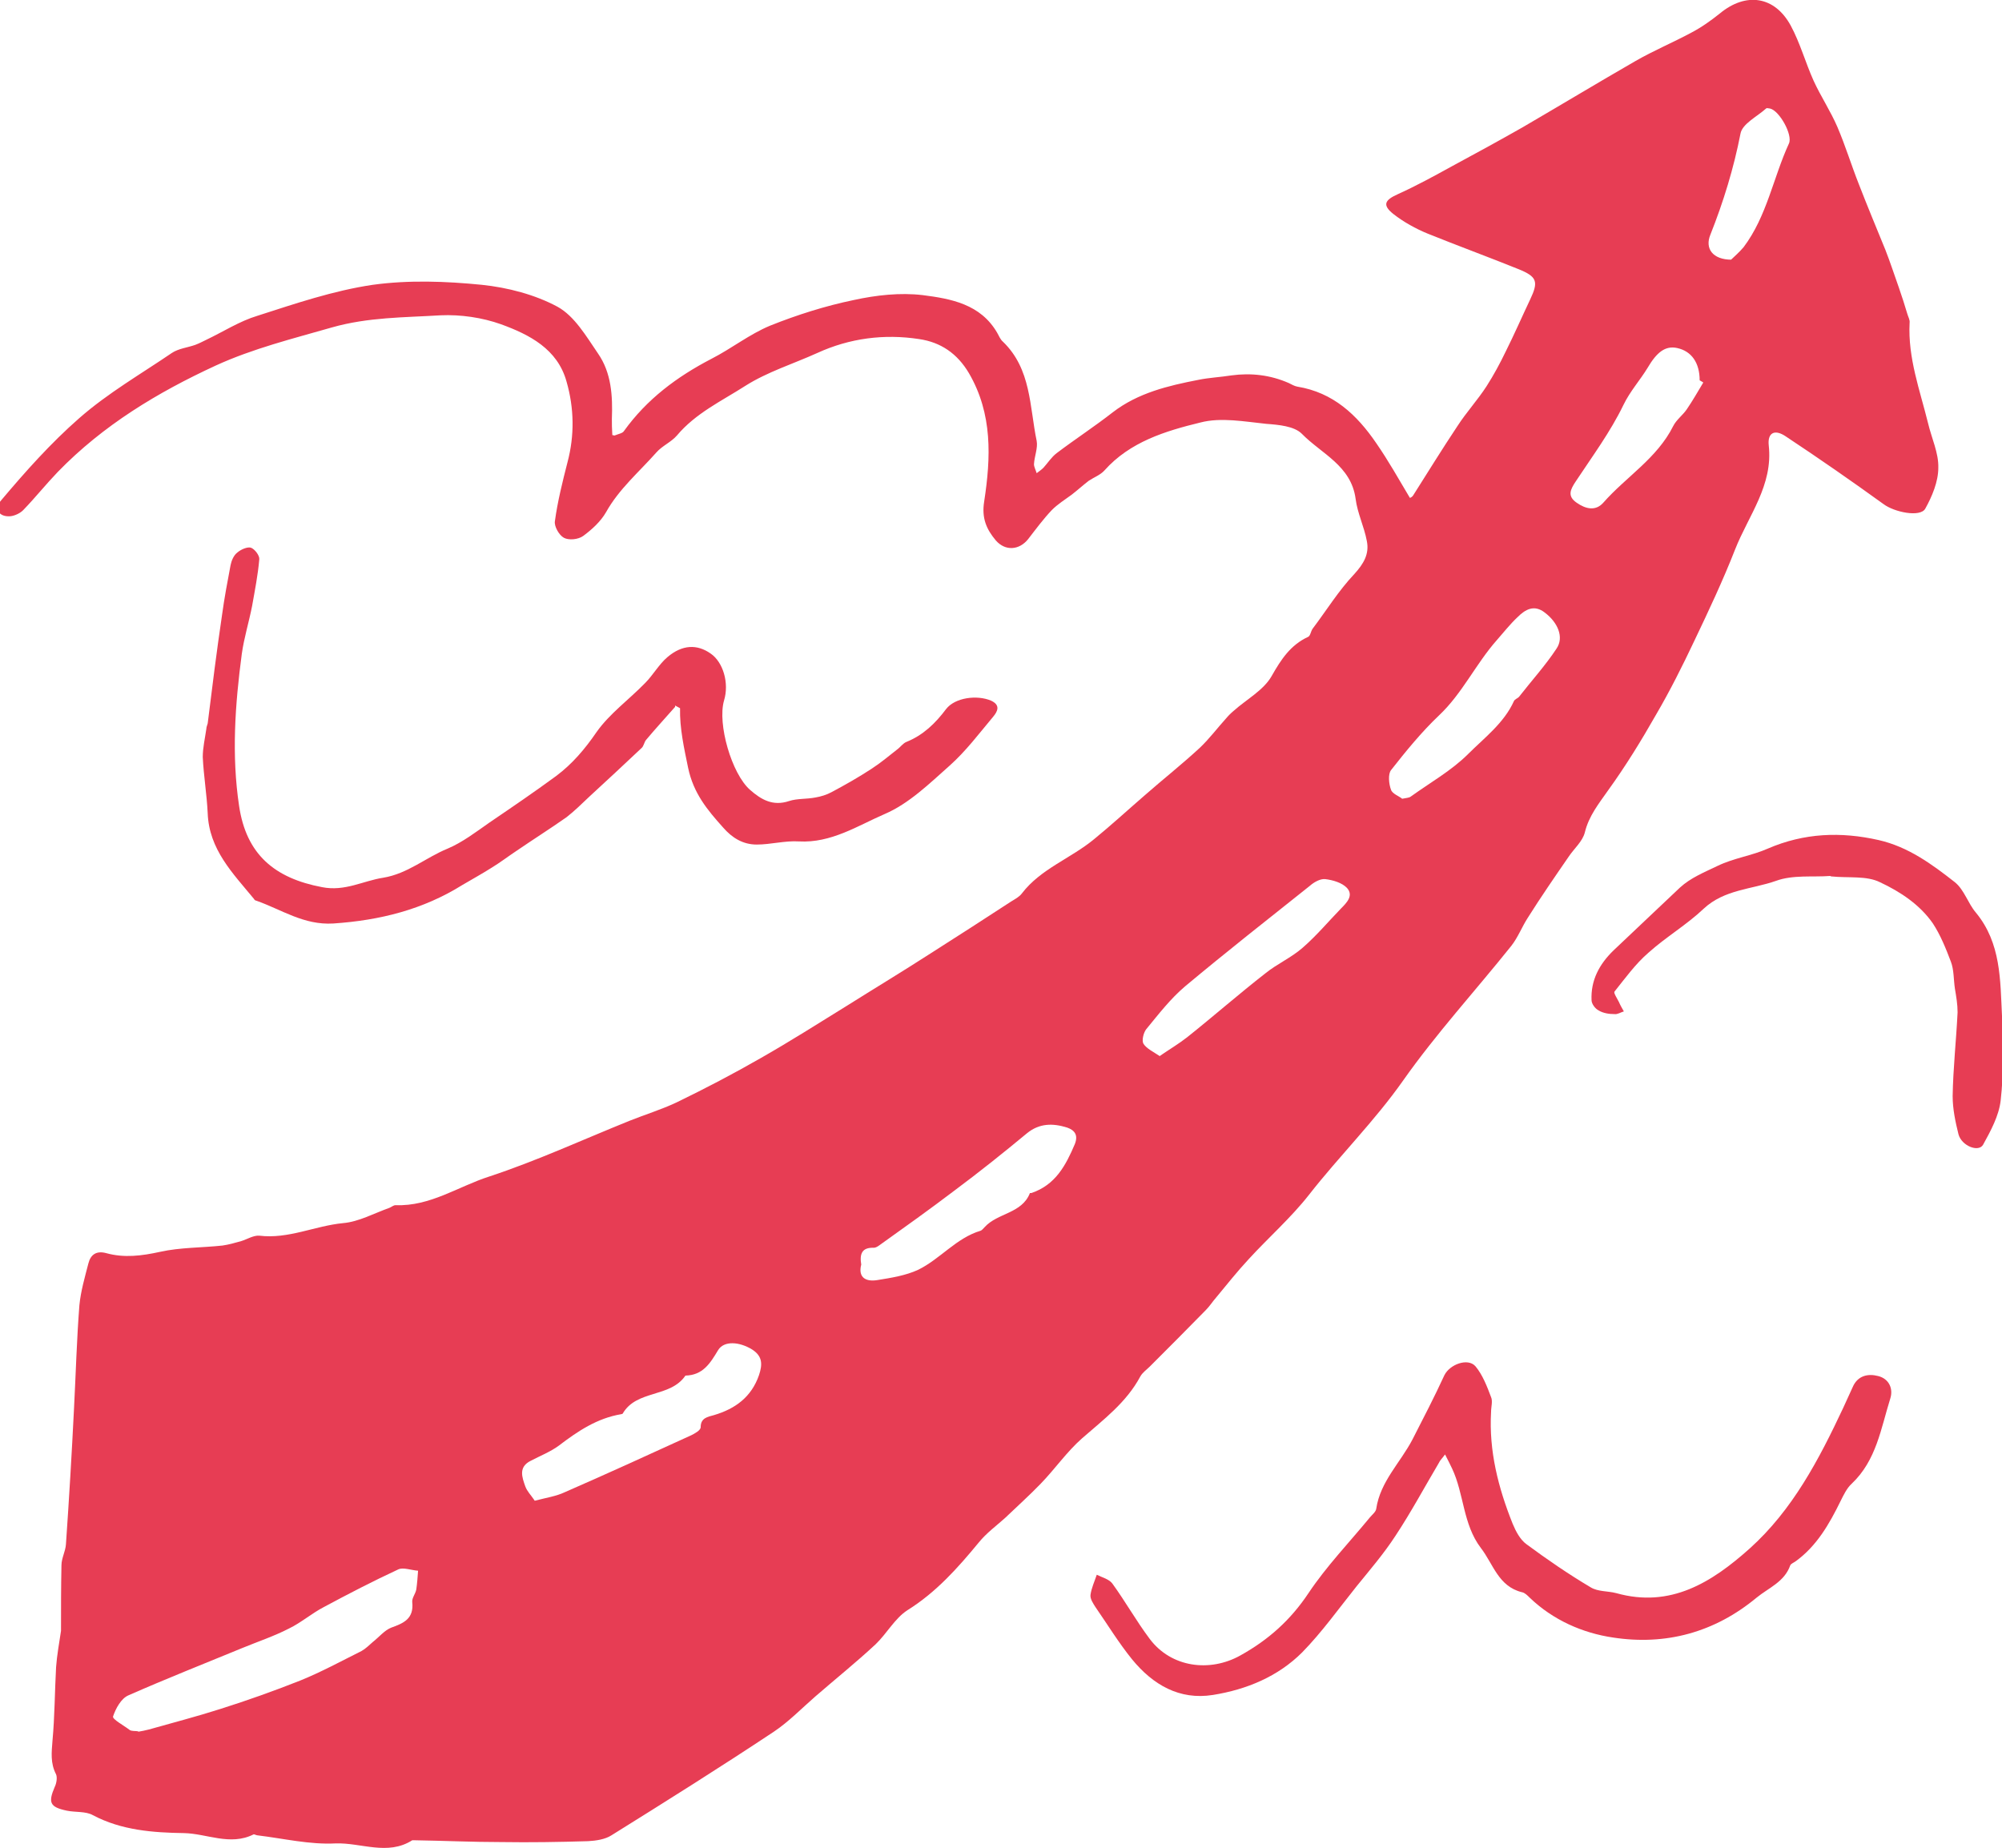 <?xml version="1.0" encoding="UTF-8"?> <svg xmlns="http://www.w3.org/2000/svg" id="Warstwa_2" data-name="Warstwa 2" viewBox="0 0 44.63 41.21"><defs><style> .cls-1 { fill: #e73d54; } </style></defs><g id="Warstwa_1-2" data-name="Warstwa 1"><g><path class="cls-1" d="m13.7,9.71c.1-.04.18-.05.21-.1.51-.71,1.18-1.21,1.95-1.61.45-.23.85-.55,1.31-.74.6-.24,1.23-.44,1.86-.57.5-.11,1.04-.17,1.54-.11.63.08,1.29.2,1.66.84.04.07.07.15.13.2.63.61.59,1.44.75,2.21.03.16-.05.34-.06.52,0,.06.04.13.06.2.05-.04.1-.07.15-.12.1-.11.18-.24.3-.33.41-.31.84-.59,1.25-.91.56-.43,1.23-.59,1.9-.72.24-.05.49-.06.74-.1.44-.06.87-.01,1.28.17.06.03.13.07.19.08.8.13,1.33.63,1.76,1.26.27.39.5.8.75,1.22.01,0,.05-.02.07-.05.33-.52.65-1.04.99-1.55.2-.31.45-.58.65-.89.16-.25.3-.51.43-.78.19-.38.36-.77.54-1.15.19-.4.16-.51-.26-.68-.67-.27-1.35-.52-2.02-.79-.27-.11-.54-.26-.77-.44-.25-.2-.19-.31.1-.44.42-.19.82-.41,1.22-.63.52-.28,1.05-.57,1.56-.86.84-.49,1.67-.99,2.52-1.48.4-.23.83-.41,1.24-.63.23-.12.44-.27.64-.43.58-.48,1.22-.39,1.58.27.21.39.33.83.51,1.23.16.35.38.68.53,1.03.18.42.31.85.48,1.28.19.49.39.97.59,1.46.11.28.2.56.3.84.07.2.13.39.19.59.02.07.06.13.05.2-.04.78.23,1.5.41,2.23.08.34.24.67.23,1,0,.31-.14.64-.29.91-.11.2-.69.08-.93-.1-.72-.52-1.44-1.02-2.18-1.51-.25-.17-.41-.08-.38.2.1.89-.45,1.56-.75,2.32-.27.69-.59,1.37-.91,2.04-.26.55-.54,1.11-.85,1.64-.33.58-.68,1.15-1.07,1.69-.21.3-.43.57-.52.94-.05.2-.24.36-.36.54-.31.45-.62.9-.91,1.36-.13.2-.22.44-.37.63-.8,1-1.67,1.95-2.41,3-.64.91-1.42,1.68-2.1,2.55-.4.51-.9.95-1.34,1.43-.26.28-.49.57-.73.86-.08.09-.14.19-.23.28-.41.42-.83.84-1.25,1.26-.07.07-.16.13-.21.22-.31.58-.82.96-1.3,1.38-.34.3-.6.68-.92,1.01-.25.26-.53.51-.79.76-.2.18-.42.34-.59.55-.47.57-.95,1.11-1.59,1.51-.28.18-.46.52-.71.76-.43.4-.89.77-1.34,1.16-.31.27-.6.57-.93.79-1.19.79-2.4,1.55-3.62,2.31-.14.09-.34.12-.52.13-.65.02-1.29.03-1.94.02-.64,0-1.28-.03-1.92-.04-.02,0-.04,0-.06,0-.55.35-1.14.05-1.71.07-.58.03-1.16-.11-1.74-.18-.03,0-.07-.03-.09-.02-.52.26-1.04-.02-1.55-.03-.68-.01-1.39-.06-2.03-.4-.16-.09-.39-.06-.58-.1-.38-.08-.42-.18-.27-.53.04-.08.06-.21.03-.28-.13-.25-.1-.49-.08-.75.05-.54.05-1.09.08-1.64.02-.27.07-.54.11-.81,0,0,0-.02,0-.03,0-.48,0-.95.01-1.43,0-.16.09-.31.1-.47.07-1.01.13-2.02.18-3.03.04-.77.06-1.53.12-2.3.03-.31.12-.62.2-.93.05-.2.18-.29.4-.23.4.11.79.06,1.2-.03.45-.1.93-.09,1.39-.14.14-.02.28-.06.42-.1.13-.04.27-.13.4-.12.65.08,1.24-.22,1.87-.28.35-.03.69-.22,1.03-.34.05-.02.09-.06.14-.06.77.03,1.4-.42,2.09-.64,1.06-.35,2.08-.82,3.12-1.24.35-.14.71-.25,1.05-.41.64-.31,1.27-.64,1.88-.99.65-.37,1.28-.77,1.91-1.16.62-.39,1.25-.77,1.87-1.17.6-.38,1.2-.77,1.8-1.16.08-.05.18-.1.24-.18.42-.55,1.09-.78,1.61-1.21.38-.31.75-.65,1.12-.97.41-.36.84-.7,1.24-1.07.21-.2.39-.44.58-.65.05-.06.11-.12.17-.17.29-.26.67-.46.85-.78.21-.37.42-.69.81-.87.05-.02.06-.12.1-.18.31-.41.58-.85.93-1.22.21-.23.34-.45.28-.74-.06-.32-.21-.62-.25-.94-.1-.74-.76-1-1.2-1.45-.17-.17-.52-.2-.79-.22-.49-.05-1.01-.15-1.47-.03-.78.19-1.57.43-2.14,1.07-.09.1-.23.15-.35.23-.13.1-.25.21-.38.31-.15.11-.31.21-.44.34-.19.2-.36.43-.53.65-.2.25-.51.27-.72.03-.21-.25-.32-.5-.26-.87.15-.98.19-1.95-.34-2.86-.26-.44-.63-.69-1.11-.76-.78-.12-1.55-.02-2.27.31-.53.24-1.11.42-1.6.73-.53.34-1.11.61-1.53,1.11-.13.15-.33.23-.46.38-.38.43-.83.81-1.12,1.33-.12.21-.32.39-.51.53-.11.08-.32.1-.43.04-.11-.06-.22-.26-.2-.37.06-.44.17-.88.28-1.31.16-.6.15-1.21-.02-1.8-.2-.73-.83-1.05-1.46-1.28-.42-.15-.9-.22-1.35-.2-.81.05-1.61.04-2.42.27-.87.25-1.76.47-2.59.85-1.3.6-2.51,1.33-3.52,2.37-.26.27-.5.57-.76.84-.07.08-.2.14-.3.15-.26.02-.37-.17-.2-.36.54-.64,1.1-1.27,1.74-1.83.64-.56,1.37-.98,2.06-1.45.15-.1.35-.12.52-.18.08-.03.16-.07.24-.11.38-.18.75-.42,1.15-.54.84-.27,1.69-.56,2.57-.69.8-.11,1.63-.08,2.43,0,.58.06,1.19.22,1.69.49.38.21.64.66.9,1.04.3.43.33.95.31,1.46,0,.11,0,.21.01.36ZM3.08,38.61c.07-.01.16-.03.24-.05.53-.15,1.07-.29,1.6-.46.6-.19,1.19-.4,1.77-.63.47-.19.91-.43,1.37-.66.09-.05.17-.13.25-.2.14-.11.26-.26.41-.32.28-.1.51-.2.47-.57-.01-.09.07-.18.09-.28.02-.14.03-.28.04-.42-.15-.01-.33-.08-.44-.03-.56.26-1.12.55-1.66.84-.27.14-.51.35-.78.48-.33.17-.69.29-1.03.43-.85.35-1.71.69-2.55,1.06-.16.07-.28.29-.34.47-.02.06.24.2.37.3.04.03.12.02.19.03Zm8.84-5.15c.27-.07.48-.1.67-.19.94-.41,1.88-.84,2.82-1.27.08-.04.21-.11.21-.18,0-.21.16-.23.3-.27.47-.14.83-.4,1-.89.08-.24.08-.42-.15-.57-.29-.18-.63-.2-.76.01-.18.3-.34.56-.73.57-.34.5-1.09.31-1.4.85,0,0-.02.01-.03.01-.54.09-.97.38-1.39.7-.19.14-.42.23-.63.34-.28.14-.19.37-.12.57.04.11.13.2.19.29Zm7.28-5.27c-.08.31.12.39.36.35.31-.05.63-.1.91-.23.49-.24.85-.71,1.39-.87.03-.01.06-.05.09-.08.29-.32.83-.3,1.01-.76,0,0,.02,0,.03,0,.54-.18.77-.62.97-1.09.08-.2,0-.31-.17-.37-.32-.1-.62-.1-.9.13-.53.44-1.07.87-1.62,1.28-.54.41-1.1.81-1.66,1.21-.04.03-.09.06-.13.06-.27-.01-.32.14-.28.38Zm12.05-10.38c.1-.02.16-.02.2-.05.43-.31.91-.58,1.28-.95.36-.36.8-.69,1.02-1.18.02-.04.08-.06.11-.09.28-.36.59-.7.84-1.08.17-.25.03-.58-.26-.8-.24-.19-.44-.07-.61.1-.17.16-.31.34-.46.51-.47.53-.77,1.19-1.29,1.68-.39.37-.74.8-1.07,1.22-.07.09-.05.31,0,.44.03.09.18.14.25.2Zm-5.39,5.73c.22-.15.42-.27.6-.41.59-.47,1.16-.97,1.75-1.43.26-.21.58-.35.83-.57.31-.27.57-.58.85-.87.13-.13.29-.29.14-.46-.11-.12-.32-.18-.49-.2-.11-.01-.25.07-.34.15-.93.74-1.87,1.48-2.78,2.24-.33.28-.59.62-.87.96-.06.08-.1.25-.06.32.07.11.22.18.37.28Zm12.1-15.02s-.05-.03-.07-.04c0-.39-.18-.65-.5-.72-.27-.06-.46.1-.66.44-.17.28-.39.52-.54.83-.29.6-.69,1.14-1.06,1.7-.12.18-.2.33.02.48.2.14.42.19.59,0,.51-.58,1.2-.99,1.56-1.71.07-.14.21-.24.3-.37.13-.19.25-.4.37-.6Zm.63-2.73c.06-.06.18-.16.28-.28.52-.69.66-1.55,1.01-2.31.09-.19-.21-.73-.42-.78-.03,0-.07-.02-.09,0-.2.18-.53.34-.57.56-.15.77-.38,1.52-.67,2.25-.13.31.05.56.47.56Z"></path><path class="cls-1" d="m15.05,15.76c-.22.25-.44.49-.65.74-.04.05-.05.14-.1.18-.38.36-.77.72-1.16,1.08-.17.16-.33.32-.51.46-.37.26-.75.5-1.13.76-.18.12-.35.25-.53.36-.22.14-.44.26-.66.39-.88.55-1.84.79-2.88.86-.66.04-1.15-.31-1.72-.51-.02,0-.04-.02-.05-.04-.47-.57-1-1.1-1.03-1.91-.02-.42-.09-.83-.11-1.25,0-.21.05-.42.08-.63,0-.04.02-.08.03-.12.1-.81.2-1.61.32-2.42.05-.37.12-.74.19-1.11.02-.1.07-.22.15-.28.08-.07.22-.13.3-.11.09.03.2.18.19.26-.03.35-.1.7-.16,1.04-.07.36-.18.71-.23,1.07-.15,1.13-.23,2.26-.06,3.39.16,1.08.79,1.61,1.85,1.81.51.1.91-.14,1.36-.21.55-.09.95-.45,1.44-.65.33-.14.63-.37.93-.58.5-.34,1-.68,1.49-1.04.36-.27.64-.6.9-.98.29-.41.72-.72,1.08-1.09.18-.18.31-.42.5-.58.33-.28.66-.29.96-.08.28.19.42.66.3,1.05-.15.52.17,1.63.58,1.99.25.22.51.37.87.25.18-.06.39-.04.59-.08.12-.02.25-.06.36-.12.3-.16.6-.33.89-.52.2-.13.38-.28.57-.43.07-.05.13-.14.21-.17.37-.15.64-.41.88-.73.2-.26.69-.32,1-.19.22.1.15.24.05.36-.31.37-.61.77-.97,1.09-.45.4-.91.85-1.45,1.08-.6.26-1.19.65-1.91.61-.31-.02-.63.07-.94.07-.31,0-.55-.15-.75-.38-.35-.39-.66-.76-.78-1.33-.09-.44-.19-.88-.18-1.33-.04-.02-.07-.04-.11-.06Z"></path><path class="cls-1" d="m32.22,32.42c-.08.11-.12.14-.14.19-.32.54-.62,1.1-.97,1.63-.26.4-.57.76-.87,1.13-.4.5-.77,1.02-1.21,1.47-.54.54-1.24.83-1.99.95-.75.12-1.34-.23-1.8-.79-.3-.37-.55-.78-.82-1.17-.05-.08-.12-.18-.11-.27.02-.15.09-.3.14-.45.12.06.28.1.35.2.29.4.53.83.83,1.23.48.64,1.34.75,2.02.37.63-.35,1.12-.79,1.52-1.39.4-.6.91-1.13,1.37-1.69.05-.06.13-.12.14-.19.09-.61.54-1.03.81-1.55.24-.47.49-.95.71-1.43.12-.24.52-.39.69-.2.16.19.26.45.35.69.04.09,0,.22,0,.33-.05.87.16,1.69.48,2.49.07.17.17.36.31.46.46.34.94.67,1.43.96.16.1.38.08.57.13,1.21.34,2.13-.24,2.97-.99.96-.86,1.55-1.99,2.09-3.14.07-.15.14-.31.21-.46.11-.26.34-.31.57-.25.24.06.34.28.27.5-.21.67-.31,1.38-.86,1.9-.11.1-.18.25-.25.39-.25.51-.53,1-1,1.34-.04.03-.1.05-.12.09-.13.37-.48.5-.75.72-.94.78-2.03,1.07-3.2.89-.68-.1-1.34-.39-1.86-.89-.05-.05-.11-.11-.17-.12-.53-.13-.64-.63-.92-.99-.4-.53-.37-1.2-.64-1.77-.04-.09-.09-.18-.16-.32Z"></path><path class="cls-1" d="m40.8,19.53c-.38.03-.83-.03-1.21.11-.54.19-1.15.19-1.61.62-.38.36-.84.63-1.23.98-.29.25-.52.57-.76.87-.02.03.06.15.1.23.03.07.07.14.11.21-.07.02-.14.07-.21.06-.12,0-.25-.02-.35-.08-.08-.04-.16-.15-.16-.23-.02-.44.17-.8.49-1.11.5-.47.99-.94,1.48-1.4.24-.22.54-.34.83-.48.37-.18.77-.23,1.13-.39.81-.35,1.63-.38,2.47-.19.66.15,1.19.54,1.7.94.21.17.29.47.47.68.56.68.54,1.5.58,2.3.03.63.04,1.27-.03,1.89-.04.34-.22.67-.39.98-.1.18-.48.03-.55-.23-.07-.28-.13-.57-.13-.85.01-.62.08-1.25.11-1.87,0-.18-.03-.35-.06-.53-.03-.2-.02-.42-.09-.6-.11-.29-.23-.59-.4-.85-.29-.42-.73-.71-1.18-.92-.3-.15-.7-.09-1.09-.13Z"></path></g></g></svg> 